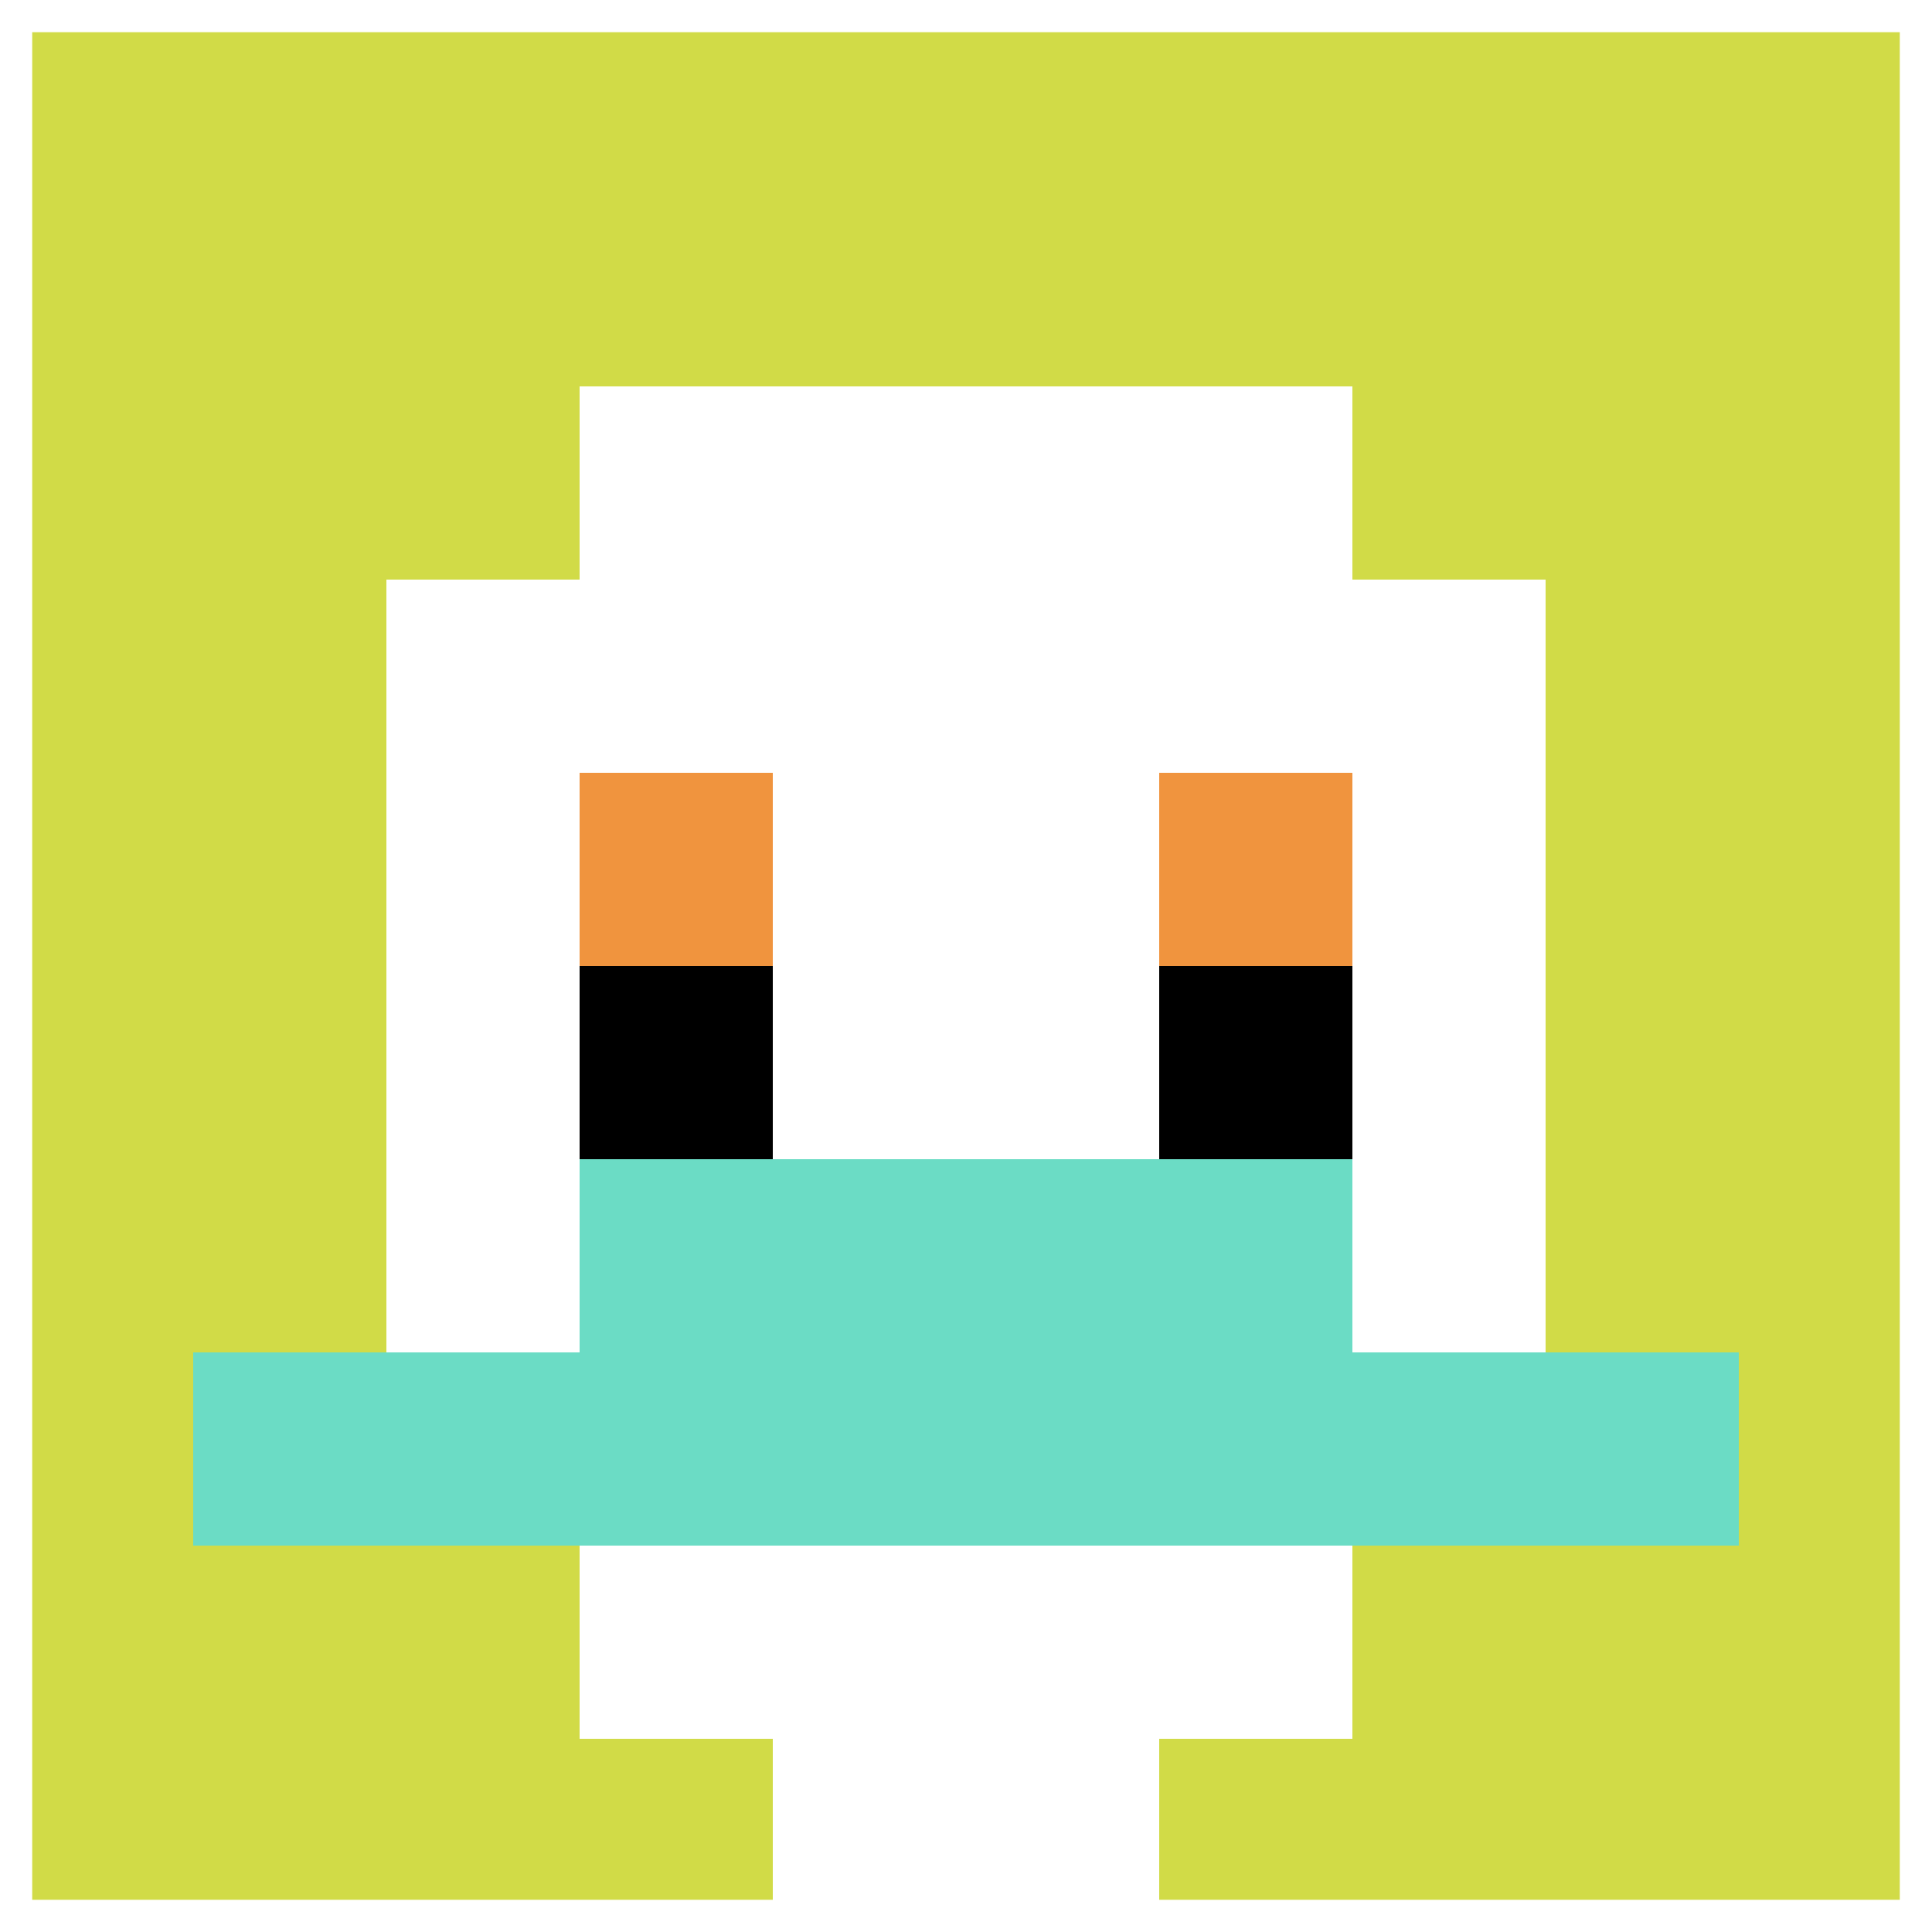 <svg xmlns="http://www.w3.org/2000/svg" version="1.1" width="936" height="936"><title>'goose-pfp-143098' by Dmitri Cherniak</title><desc>seed=143098
backgroundColor=#ffffff
padding=20
innerPadding=0
timeout=500
dimension=1
border=true
Save=function(){return n.handleSave()}
frame=87

Rendered at Wed Oct 04 2023 12:32:40 GMT+0800 (GMT+08:00)
Generated in &lt;1ms
</desc><defs></defs><rect width="100%" height="100%" fill="#ffffff"></rect><g><g id="0-0"><rect x="0" y="0" height="936" width="936" fill="#D1DB47"></rect><g><rect id="0-0-3-2-4-7" x="280.8" y="187.2" width="374.4" height="655.2" fill="#ffffff"></rect><rect id="0-0-2-3-6-5" x="187.2" y="280.8" width="561.6" height="468" fill="#ffffff"></rect><rect id="0-0-4-8-2-2" x="374.4" y="748.8" width="187.2" height="187.2" fill="#ffffff"></rect><rect id="0-0-1-7-8-1" x="93.6" y="655.2" width="748.8" height="93.6" fill="#6BDCC5"></rect><rect id="0-0-3-6-4-2" x="280.8" y="561.6" width="374.4" height="187.2" fill="#6BDCC5"></rect><rect id="0-0-3-4-1-1" x="280.8" y="374.4" width="93.6" height="93.6" fill="#F0943E"></rect><rect id="0-0-6-4-1-1" x="561.6" y="374.4" width="93.6" height="93.6" fill="#F0943E"></rect><rect id="0-0-3-5-1-1" x="280.8" y="468" width="93.6" height="93.6" fill="#000000"></rect><rect id="0-0-6-5-1-1" x="561.6" y="468" width="93.6" height="93.6" fill="#000000"></rect></g><rect x="0" y="0" stroke="white" stroke-width="31.2" height="936" width="936" fill="none"></rect></g></g></svg>